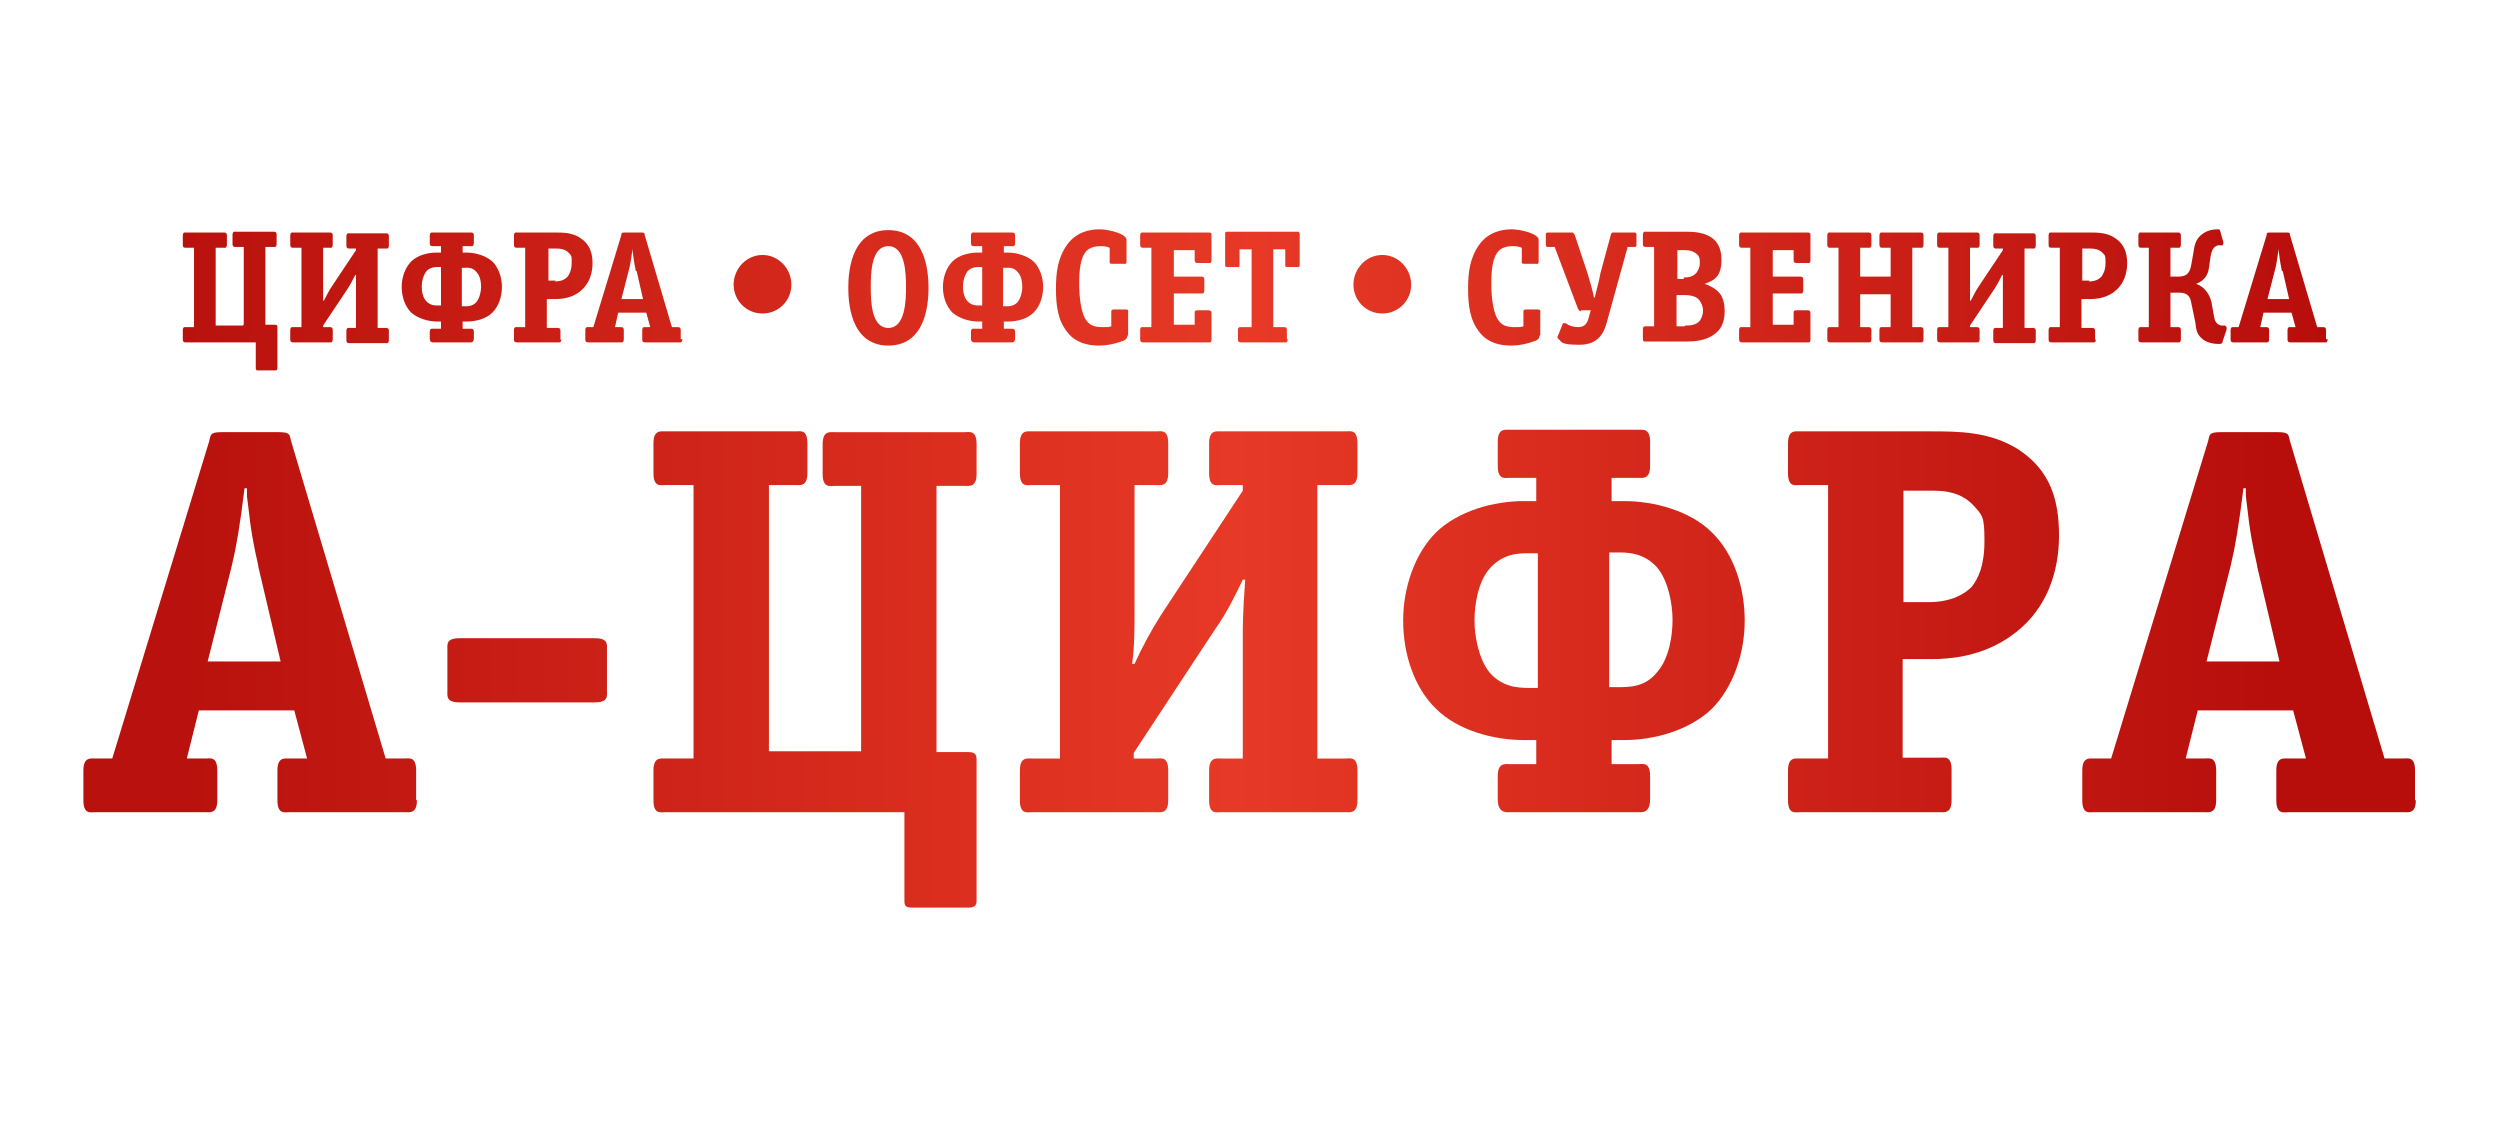 <?xml version="1.0" encoding="UTF-8"?>
<svg id="Layer_1" xmlns="http://www.w3.org/2000/svg" version="1.1" xmlns:xlink="http://www.w3.org/1999/xlink" viewBox="0 0 311.8 141.7">
  <!-- Generator: Adobe Illustrator 29.2.1, SVG Export Plug-In . SVG Version: 2.1.0 Build 116)  -->
  <defs>
    <style>
      .st0 {
        fill: url(#linear-gradient2);
      }

      .st1 {
        fill: url(#linear-gradient1);
      }

      .st2 {
        fill: url(#linear-gradient7);
      }

      .st3 {
        fill: url(#linear-gradient4);
      }

      .st4 {
        fill: url(#linear-gradient5);
      }

      .st5 {
        fill: url(#linear-gradient3);
      }

      .st6 {
        fill: url(#linear-gradient6);
      }

      .st7 {
        fill: url(#linear-gradient);
      }
    </style>
    <linearGradient id="linear-gradient" x1="23.8" y1="77.6" x2="283.9" y2="77.6" gradientUnits="userSpaceOnUse">
      <stop offset="0" stop-color="#b9110d"/>
      <stop offset=".5" stop-color="#e73926"/>
      <stop offset="1" stop-color="#b70e0c"/>
    </linearGradient>
    <linearGradient id="linear-gradient1" x1="23.8" y1="83.6" x2="283.9" y2="83.6" xlink:href="#linear-gradient"/>
    <linearGradient id="linear-gradient2" x1="23.8" y1="83.5" x2="283.9" y2="83.5" xlink:href="#linear-gradient"/>
    <linearGradient id="linear-gradient3" x1="23.8" y1="77.6" x2="283.9" y2="77.6" xlink:href="#linear-gradient"/>
    <linearGradient id="linear-gradient4" x1="23.8" y1="77.4" x2="283.9" y2="77.4" xlink:href="#linear-gradient"/>
    <linearGradient id="linear-gradient5" x1="23.8" y1="77.6" x2="283.9" y2="77.6" xlink:href="#linear-gradient"/>
    <linearGradient id="linear-gradient6" x1="23.8" x2="283.9" xlink:href="#linear-gradient"/>
    <linearGradient id="linear-gradient7" x1="22.8" y1="37.4" x2="290.3" y2="37.4" xlink:href="#linear-gradient"/>
  </defs>
  <g>
    <path class="st7" d="M52,99.8c0,1.7-.9,1.5-1.5,1.5h-14.4c-.6,0-1.5.3-1.5-1.5v-3.7c0-1.7.9-1.5,1.5-1.5h2.2l-1.6-6h-11.9l-1.5,6h2.3c.6,0,1.5-.3,1.5,1.5v3.7c0,1.7-.9,1.5-1.5,1.5h-13.7c-.6,0-1.5.3-1.5-1.5v-3.7c0-1.7.9-1.5,1.5-1.5h2.1l12.1-39.6c.2-.7,0-1.1,1.5-1.1h7.2c1.5,0,1.3.4,1.5,1.1l11.8,39.6h2.3c.6,0,1.5-.3,1.5,1.5v3.7ZM32.2,70.5c-1.1-4.8-1.1-6.6-1.4-8.6v-1h-.3c-.6,4.8-1,7.2-1.6,9.7l-3,11.9h9.1l-2.8-11.9Z"/>
    <path class="st1" d="M75.7,86.1c0,.7.2,1.5-1.5,1.5h-16.9c-1.7,0-1.5-.8-1.5-1.5v-5c0-.7-.2-1.5,1.5-1.5h16.9c1.7,0,1.5.8,1.5,1.5v5Z"/>
    <path class="st0" d="M107.4,93.8v-33.2h-3.3c-.6,0-1.5.3-1.5-1.5v-3.7c0-1.7.9-1.5,1.5-1.5h16.2c.6,0,1.5-.3,1.5,1.5v3.7c0,1.7-.9,1.5-1.5,1.5h-3.5v33.2h4c1.1,0,1,.6,1,1.4v16.7c0,.7.1,1.3-1,1.3h-7c-1.1,0-1-.4-1-1.3v-10.6h-29.8c-.6,0-1.5.3-1.5-1.5v-3.7c0-1.7.9-1.5,1.5-1.5h3.5v-34.1h-3.5c-.6,0-1.5.3-1.5-1.5v-3.7c0-1.7.9-1.5,1.5-1.5h16.2c.6,0,1.5-.3,1.5,1.5v3.7c0,1.7-.9,1.5-1.5,1.5h-3.3v33.2h11.7Z"/>
    <path class="st5" d="M141.5,94.6h2.7c.6,0,1.5-.3,1.5,1.5v3.7c0,1.7-.9,1.5-1.5,1.5h-15.5c-.6,0-1.5.3-1.5-1.5v-3.7c0-1.7.9-1.5,1.5-1.5h3.5v-34.1h-3.5c-.6,0-1.5.3-1.5-1.5v-3.7c0-1.7.9-1.5,1.5-1.5h15.5c.6,0,1.5-.3,1.5,1.5v3.7c0,1.7-.9,1.5-1.5,1.5h-2.7v15.3c0,2.6,0,4.8-.3,7h.3c1-2.2,2.1-4.2,3.3-6.1l10.2-15.5v-.7h-2.7c-.6,0-1.5.3-1.5-1.5v-3.7c0-1.7.9-1.5,1.5-1.5h15.5c.6,0,1.5-.3,1.5,1.5v3.7c0,1.7-.9,1.5-1.5,1.5h-3.5v34.1h3.5c.6,0,1.5-.3,1.5,1.5v3.7c0,1.7-.9,1.5-1.5,1.5h-15.5c-.6,0-1.5.3-1.5-1.5v-3.7c0-1.7.9-1.5,1.5-1.5h2.7v-15.3c0-1.3,0-2.8.3-7h-.3c-1,2.1-2.1,4.3-3.4,6.1l-10.2,15.5v.7Z"/>
    <path class="st3" d="M188.3,101.3c-.3,0-1.5.2-1.5-1.6v-2.9c0-1.7.9-1.5,1.5-1.5h3.3v-3h-1.6c-3.7,0-8.2-1.2-10.9-3.9-2.7-2.6-4.1-6.8-4.1-11s1.5-8.4,4.1-11c2.8-2.7,7.2-3.9,10.9-3.9h1.6v-2.9h-3.3c-.6,0-1.5.3-1.5-1.5v-3c0-1.7.9-1.5,1.5-1.5h16c.6,0,1.5-.2,1.5,1.5v3c0,1.7-.9,1.5-1.5,1.5h-3.3v2.9h1.6c3.7,0,8.2,1.2,10.9,3.9,2.7,2.6,4.1,6.8,4.1,11s-1.5,8.4-4.1,11c-2.8,2.7-7.2,3.9-10.9,3.9h-1.6v3h3.3c.6,0,1.5-.3,1.5,1.5v2.9c0,1.8-1.1,1.6-1.5,1.6h-16ZM191.8,69h-1c-1.4,0-3.3,0-5,1.9-1.5,1.7-1.9,4.6-1.9,6.5s.5,4.8,1.9,6.5c1.6,1.8,3.5,1.9,5,1.9h1v-16.7ZM200.7,85.7h1c1.6,0,3.5,0,5-1.9,1.5-1.7,1.9-4.6,1.9-6.5s-.5-4.8-1.9-6.5c-1.7-1.9-3.7-1.9-5-1.9h-1v16.7Z"/>
    <path class="st4" d="M243.4,99.8c0,1.7-.9,1.5-1.5,1.5h-17.4c-.6,0-1.5.3-1.5-1.5v-3.7c0-1.7.9-1.5,1.5-1.5h3.5v-34.1h-3.5c-.6,0-1.5.3-1.5-1.5v-3.7c0-1.7.9-1.5,1.5-1.5h16.2c3.6,0,7.5,0,11.1,2.3,3.9,2.6,5,6.2,5,10.7s-1.5,9-5.3,12c-2,1.6-5.3,3.4-10.5,3.4h-3.7v12.3h4.6c.6,0,1.5-.3,1.5,1.5v3.7ZM240.5,75.1c3,0,4.6-1.1,5.4-1.9.8-1,1.6-2.6,1.6-5.7s-.2-3.2-1.5-4.6c-1.5-1.5-3.4-1.7-4.9-1.7h-3.7v13.9h3.1Z"/>
    <path class="st6" d="M301.3,99.8c0,1.7-.9,1.5-1.5,1.5h-14.4c-.6,0-1.5.3-1.5-1.5v-3.7c0-1.7.9-1.5,1.5-1.5h2.2l-1.6-6h-11.9l-1.5,6h2.3c.6,0,1.5-.3,1.5,1.5v3.7c0,1.7-.9,1.5-1.5,1.5h-13.7c-.6,0-1.5.3-1.5-1.5v-3.7c0-1.7.9-1.5,1.5-1.5h2.1l12.1-39.6c.2-.7,0-1.1,1.5-1.1h7.2c1.5,0,1.3.4,1.5,1.1l11.8,39.6h2.3c.6,0,1.5-.3,1.5,1.5v3.7ZM281.5,70.5c-1.1-4.8-1.1-6.6-1.4-8.6v-1h-.3c-.6,4.8-1,7.2-1.6,9.7l-3,11.9h9.1l-2.8-11.9Z"/>
  </g>
  <path class="st2" d="M30.4,40.5v-9.7h-1c-.2,0-.4,0-.4-.4v-1.1c0-.5.3-.4.4-.4h4.7c.2,0,.4,0,.4.4v1.1c0,.5-.3.4-.4.4h-1v9.7h1.2c.3,0,.3.2.3.4v4.9c0,.2,0,.4-.3.4h-2.1c-.3,0-.3-.1-.3-.4v-3.1h-8.7c-.2,0-.4,0-.4-.4v-1.1c0-.5.3-.4.4-.4h1v-9.9h-1c-.2,0-.4,0-.4-.4v-1.1c0-.5.3-.4.4-.4h4.7c.2,0,.4,0,.4.4v1.1c0,.5-.3.4-.4.4h-1v9.7h3.4ZM40.3,40.8h.8c.2,0,.4,0,.4.4v1.1c0,.5-.3.4-.4.4h-4.5c-.2,0-.4,0-.4-.4v-1.1c0-.5.3-.4.4-.4h1v-9.9h-1c-.2,0-.4,0-.4-.4v-1.1c0-.5.3-.4.4-.4h4.5c.2,0,.4,0,.4.4v1.1c0,.5-.3.4-.4.4h-.8v4.5c0,.8,0,1.4,0,2.1h.1c.3-.6.6-1.2,1-1.8l3-4.5v-.2h-.8c-.2,0-.4,0-.4-.4v-1.1c0-.5.3-.4.4-.4h4.5c.2,0,.4,0,.4.4v1.1c0,.5-.3.4-.4.4h-1v9.9h1c.2,0,.4,0,.4.4v1.1c0,.5-.3.4-.4.4h-4.5c-.2,0-.4,0-.4-.4v-1.1c0-.5.3-.4.4-.4h.8v-4.5c0-.4,0-.8,0-2.1h-.1c-.3.6-.6,1.2-1,1.8l-3,4.5v.2ZM54,42.7c-.1,0-.4,0-.4-.5v-.8c0-.5.3-.4.4-.4h1v-.9h-.5c-1.1,0-2.4-.4-3.2-1.1-.8-.8-1.2-2-1.2-3.2s.4-2.4,1.2-3.2c.8-.8,2.1-1.1,3.2-1.1h.5v-.8h-1c-.2,0-.4,0-.4-.4v-.9c0-.5.3-.4.4-.4h4.7c.2,0,.4,0,.4.4v.9c0,.5-.3.4-.4.4h-1v.8h.5c1.1,0,2.4.4,3.2,1.1.8.8,1.2,2,1.2,3.2s-.4,2.4-1.2,3.2c-.8.8-2.1,1.1-3.2,1.1h-.5v.9h1c.2,0,.4,0,.4.4v.8c0,.5-.3.5-.4.5h-4.7ZM55,33.3h-.3c-.4,0-1,0-1.5.5-.4.5-.6,1.3-.6,1.9s.1,1.4.6,1.9c.5.5,1,.5,1.5.5h.3v-4.9ZM57.6,38.2h.3c.5,0,1,0,1.5-.5.4-.5.6-1.3.6-1.9s-.1-1.4-.6-1.9c-.5-.6-1.1-.5-1.5-.5h-.3v4.9ZM70,42.3c0,.5-.3.4-.4.4h-5.1c-.2,0-.4,0-.4-.4v-1.1c0-.5.3-.4.4-.4h1v-9.9h-1c-.2,0-.4,0-.4-.4v-1.1c0-.5.3-.4.4-.4h4.7c1,0,2.2,0,3.2.7,1.1.7,1.5,1.8,1.5,3.1s-.4,2.6-1.5,3.5c-.6.5-1.6,1-3.1,1h-1.1v3.6h1.3c.2,0,.4,0,.4.4v1.1ZM69.2,35.1c.9,0,1.3-.3,1.6-.6.2-.3.5-.8.5-1.7s0-.9-.4-1.3c-.4-.4-1-.5-1.4-.5h-1.1v4h.9ZM85.1,42.3c0,.5-.3.4-.4.4h-4.2c-.2,0-.4,0-.4-.4v-1.1c0-.5.3-.4.4-.4h.6l-.5-1.8h-3.5l-.4,1.8h.7c.2,0,.4,0,.4.4v1.1c0,.5-.3.4-.4.4h-4c-.2,0-.4,0-.4-.4v-1.1c0-.5.3-.4.4-.4h.6l3.5-11.5c0-.2,0-.3.4-.3h2.1c.4,0,.4.1.4.3l3.4,11.5h.7c.2,0,.4,0,.4.4v1.1ZM79.3,33.8c-.3-1.4-.3-1.9-.4-2.5v-.3h0c-.2,1.4-.3,2.1-.5,2.8l-.9,3.5h2.7l-.8-3.5ZM95.1,39.1c-2,0-3.6-1.6-3.6-3.6s1.6-3.7,3.6-3.7,3.6,1.7,3.6,3.7-1.6,3.6-3.6,3.6ZM110.8,43.1c-4.9,0-5-5.8-5-7.2s.1-7.2,5-7.2,5,5.8,5,7.2-.1,7.2-5,7.2ZM113,35.8c0-1.7-.1-5.1-2.2-5.1s-2.2,3.2-2.2,5.1.1,5.1,2.2,5.1,2.2-3.4,2.2-5.1ZM121.5,42.7c-.1,0-.4,0-.4-.5v-.8c0-.5.3-.4.4-.4h1v-.9h-.5c-1.1,0-2.4-.4-3.2-1.1-.8-.8-1.2-2-1.2-3.2s.4-2.4,1.2-3.2c.8-.8,2.1-1.1,3.2-1.1h.5v-.8h-1c-.2,0-.4,0-.4-.4v-.9c0-.5.3-.4.4-.4h4.7c.2,0,.4,0,.4.4v.9c0,.5-.3.4-.4.4h-1v.8h.5c1.1,0,2.4.4,3.2,1.1.8.8,1.2,2,1.2,3.2s-.4,2.4-1.2,3.2c-.8.8-2.1,1.1-3.2,1.1h-.5v.9h1c.2,0,.4,0,.4.4v.8c0,.5-.3.5-.4.5h-4.7ZM122.5,33.3h-.3c-.4,0-1,0-1.5.5-.4.5-.6,1.3-.6,1.9s.1,1.4.6,1.9c.5.5,1,.5,1.5.5h.3v-4.9ZM125.1,38.2h.3c.5,0,1,0,1.5-.5.4-.5.6-1.3.6-1.9s-.1-1.4-.6-1.9c-.5-.6-1.1-.5-1.5-.5h-.3v4.9ZM140.6,41.9c0,.4-.4.6-.8.7-.8.3-1.8.5-2.7.5-2.3,0-3.4-.9-4-1.7-1.2-1.5-1.4-3.4-1.4-5.4s.2-3.8,1.4-5.5c1.1-1.5,2.7-1.9,4-1.9s3.4.6,3.4,1.3v2.7c0,.4-.2.3-.3.3h-1.5c-.4,0-.3-.2-.3-.3v-1.7c-.5-.2-.8-.2-1.1-.2-.6,0-1.3.1-1.8.6-.8.9-.9,2.5-.9,4.1s.2,3.8,1,4.7c.4.5,1,.7,1.9.7s.6,0,1.1-.1v-1.8c0-.1,0-.3.3-.3h1.5c.4,0,.3.2.3.3v2.9ZM151.1,42.3c0,.5-.2.4-.4.4h-8.1c-.2,0-.4,0-.4-.4v-1.1c0-.5.3-.4.4-.4h1v-9.9h-1c-.2,0-.4,0-.4-.4v-1.1c0-.5.3-.4.4-.4h8.1c.2,0,.4,0,.4.3v3.1c0,.5-.2.4-.4.4h-1.3c-.2,0-.4,0-.4-.4v-1.2h-2.6v3.3h3.4c.2,0,.4,0,.4.4v1.3c0,.5-.3.4-.4.4h-3.4v3.9h2.6v-1.4c0-.3,0-.4.4-.4h1.3c.2,0,.4,0,.4.4v3.2ZM160.6,42.3c0,.5-.3.4-.4.4h-5.4c-.2,0-.4,0-.4-.4v-1.1c0-.5.3-.4.4-.4h1.3v-9.7h-1.5v1.9c0,.4-.2.3-.3.3h-1.2c-.4,0-.3-.2-.3-.3v-3.8c0-.2,0-.3.3-.3h8.7c.1,0,.3,0,.3.3v3.8c0,.4-.2.3-.3.3h-1.2c-.4,0-.3-.2-.3-.3v-1.9h-1.5v9.7h1.3c.2,0,.4,0,.4.4v1.1ZM172.4,39.1c-2,0-3.6-1.6-3.6-3.6s1.6-3.7,3.6-3.7,3.6,1.7,3.6,3.7-1.6,3.6-3.6,3.6ZM192,41.9c0,.4-.4.6-.8.7-.8.3-1.8.5-2.7.5-2.3,0-3.4-.9-4-1.7-1.2-1.5-1.4-3.4-1.4-5.4s.2-3.8,1.4-5.5c1.1-1.5,2.7-1.9,4-1.9s3.4.6,3.4,1.3v2.7c0,.4-.2.3-.3.3h-1.5c-.4,0-.3-.2-.3-.3v-1.7c-.5-.2-.8-.2-1.1-.2-.6,0-1.3.1-1.8.6-.8.9-.9,2.5-.9,4.1s.2,3.8,1,4.7c.4.5,1,.7,1.9.7s.6,0,1.1-.1v-1.8c0-.1,0-.3.3-.3h1.5c.4,0,.3.2.3.3v2.9ZM197.2,38.8c-.2,0-.2,0-.4-.3l-2.9-7.7h-.8c-.2,0-.3,0-.3-.3v-1.2c0-.2,0-.3.3-.3h2.9c.2,0,.2,0,.4.3l1.6,4.8c.4,1.4.5,1.6.8,3h.1c.4-1.6.6-2.4.7-3l1.3-4.8c.1-.3.1-.3.4-.3h2.5c.2,0,.3,0,.3.3v1.2c0,.2,0,.3-.3.3h-.8l-2.6,9.4c-.3,1.1-.9,2.8-3.4,2.8s-2.2-.4-2.6-.7c-.2-.2-.2-.3-.1-.4l.6-1.5c0-.1.1-.1.2-.1s.2,0,.3.1c.3.2.8.4,1.4.4.9,0,1.2-.5,1.4-1.4l.2-.7h-1.2ZM210.4,28.9c3.1,0,4.3,1.3,4.3,3.5s-1,2.6-2.1,3c.6.2,1.4.6,1.8,1.1.4.4.7,1.2.7,2.3,0,1.6-.6,2.4-1.3,2.9-1.1.8-2.5.9-3.5.9h-5c-.3,0-.4,0-.4-.4v-1.1c0-.5.3-.4.4-.4h1v-9.9h-1c-.2,0-.4,0-.4-.4v-1.1c0-.5.3-.4.4-.4h5ZM210,34.6c.4,0,1.1,0,1.6-.6.3-.4.4-.8.4-1.2s0-.9-.5-1.2c-.5-.4-1.1-.4-1.5-.4h-.8v3.6h.8ZM210.2,40.6c.5,0,1.3,0,1.8-.6.2-.3.4-.7.4-1.3s-.4-1.3-.7-1.5c-.4-.3-1-.4-1.6-.4h-1v3.9h1ZM225.8,42.3c0,.5-.2.4-.4.4h-8.1c-.2,0-.4,0-.4-.4v-1.1c0-.5.3-.4.4-.4h1v-9.9h-1c-.2,0-.4,0-.4-.4v-1.1c0-.5.3-.4.4-.4h8.1c.2,0,.4,0,.4.3v3.1c0,.5-.2.4-.4.4h-1.3c-.2,0-.4,0-.4-.4v-1.2h-2.6v3.3h3.4c.2,0,.4,0,.4.4v1.3c0,.5-.3.4-.4.4h-3.4v3.9h2.6v-1.4c0-.3,0-.4.4-.4h1.3c.2,0,.4,0,.4.4v3.2ZM239.9,42.3c0,.5-.3.4-.4.4h-4.7c-.2,0-.4,0-.4-.4v-1.1c0-.5.3-.4.4-.4h1v-4.1h-3.8v4.1h1c.2,0,.4,0,.4.4v1.1c0,.5-.3.4-.4.4h-4.7c-.2,0-.4,0-.4-.4v-1.1c0-.5.3-.4.4-.4h1v-9.9h-1c-.2,0-.4,0-.4-.4v-1.1c0-.5.3-.4.4-.4h4.7c.2,0,.4,0,.4.4v1.1c0,.5-.3.4-.4.4h-1v3.6h3.8v-3.6h-1c-.2,0-.4,0-.4-.4v-1.1c0-.5.3-.4.4-.4h4.7c.2,0,.4,0,.4.4v1.1c0,.5-.3.4-.4.4h-1v9.9h1c.2,0,.4,0,.4.4v1.1ZM245.7,40.8h.8c.2,0,.4,0,.4.4v1.1c0,.5-.3.4-.4.4h-4.5c-.2,0-.4,0-.4-.4v-1.1c0-.5.3-.4.4-.4h1v-9.9h-1c-.2,0-.4,0-.4-.4v-1.1c0-.5.3-.4.4-.4h4.5c.2,0,.4,0,.4.4v1.1c0,.5-.3.4-.4.4h-.8v4.5c0,.8,0,1.4,0,2.1h.1c.3-.6.6-1.2,1-1.8l3-4.5v-.2h-.8c-.2,0-.4,0-.4-.4v-1.1c0-.5.3-.4.4-.4h4.5c.2,0,.4,0,.4.4v1.1c0,.5-.3.4-.4.4h-1v9.9h1c.2,0,.4,0,.4.4v1.1c0,.5-.3.4-.4.4h-4.5c-.2,0-.4,0-.4-.4v-1.1c0-.5.3-.4.4-.4h.8v-4.5c0-.4,0-.8,0-2.1h-.1c-.3.6-.6,1.2-1,1.8l-3,4.5v.2ZM261.4,42.3c0,.5-.3.4-.4.4h-5.1c-.2,0-.4,0-.4-.4v-1.1c0-.5.3-.4.4-.4h1v-9.9h-1c-.2,0-.4,0-.4-.4v-1.1c0-.5.3-.4.4-.4h4.7c1,0,2.2,0,3.2.7,1.1.7,1.5,1.8,1.5,3.1s-.4,2.6-1.5,3.5c-.6.5-1.6,1-3.1,1h-1.1v3.6h1.3c.2,0,.4,0,.4.4v1.1ZM260.5,35.1c.9,0,1.3-.3,1.6-.6.2-.3.5-.8.5-1.7s0-.9-.4-1.3c-.4-.4-1-.5-1.4-.5h-1.1v4h.9ZM270.7,40.8h.9c.2,0,.4,0,.4.4v1.1c0,.5-.3.4-.4.4h-4.5c-.2,0-.4,0-.4-.4v-1.1c0-.5.3-.4.4-.4h.9v-9.9h-.9c-.2,0-.4,0-.4-.4v-1.1c0-.5.3-.4.4-.4h4.5c.2,0,.4,0,.4.4v1.1c0,.5-.3.4-.4.4h-.9v3.6h.9c1,0,1.5-.3,1.7-1.5l.3-1.7c.1-.8.3-1.6,1.2-2.2.6-.4,1.3-.5,1.7-.5s.3,0,.4.2l.4,1.4c0,.2,0,.4-.2.4h-.5c-.5.2-.7.4-.9,1.4l-.2,1.4c-.1.8-.5,1.6-1.6,2h0c.9.3,1.6,1.1,1.9,2.2l.3,1.7c.1.6.2.8.3.9.2.3.4.3.6.4h.5c.3.2.2.4.2.5l-.5,1.5c0,.2-.1.3-.5.3s-1.5-.1-2.1-.7c-.6-.5-.7-1.1-.8-2l-.5-2.4c-.1-.6-.3-1.3-1.5-1.3h-1.1v4.1ZM290.3,42.3c0,.5-.3.4-.4.4h-4.2c-.2,0-.4,0-.4-.4v-1.1c0-.5.3-.4.4-.4h.6l-.5-1.8h-3.5l-.4,1.8h.7c.2,0,.4,0,.4.4v1.1c0,.5-.3.4-.4.4h-4c-.2,0-.4,0-.4-.4v-1.1c0-.5.3-.4.4-.4h.6l3.5-11.5c0-.2,0-.3.4-.3h2.1c.4,0,.4.1.4.3l3.4,11.5h.7c.2,0,.4,0,.4.4v1.1ZM284.6,33.8c-.3-1.4-.3-1.9-.4-2.5v-.3h0c-.2,1.4-.3,2.1-.5,2.8l-.9,3.5h2.7l-.8-3.5Z"/>
</svg>